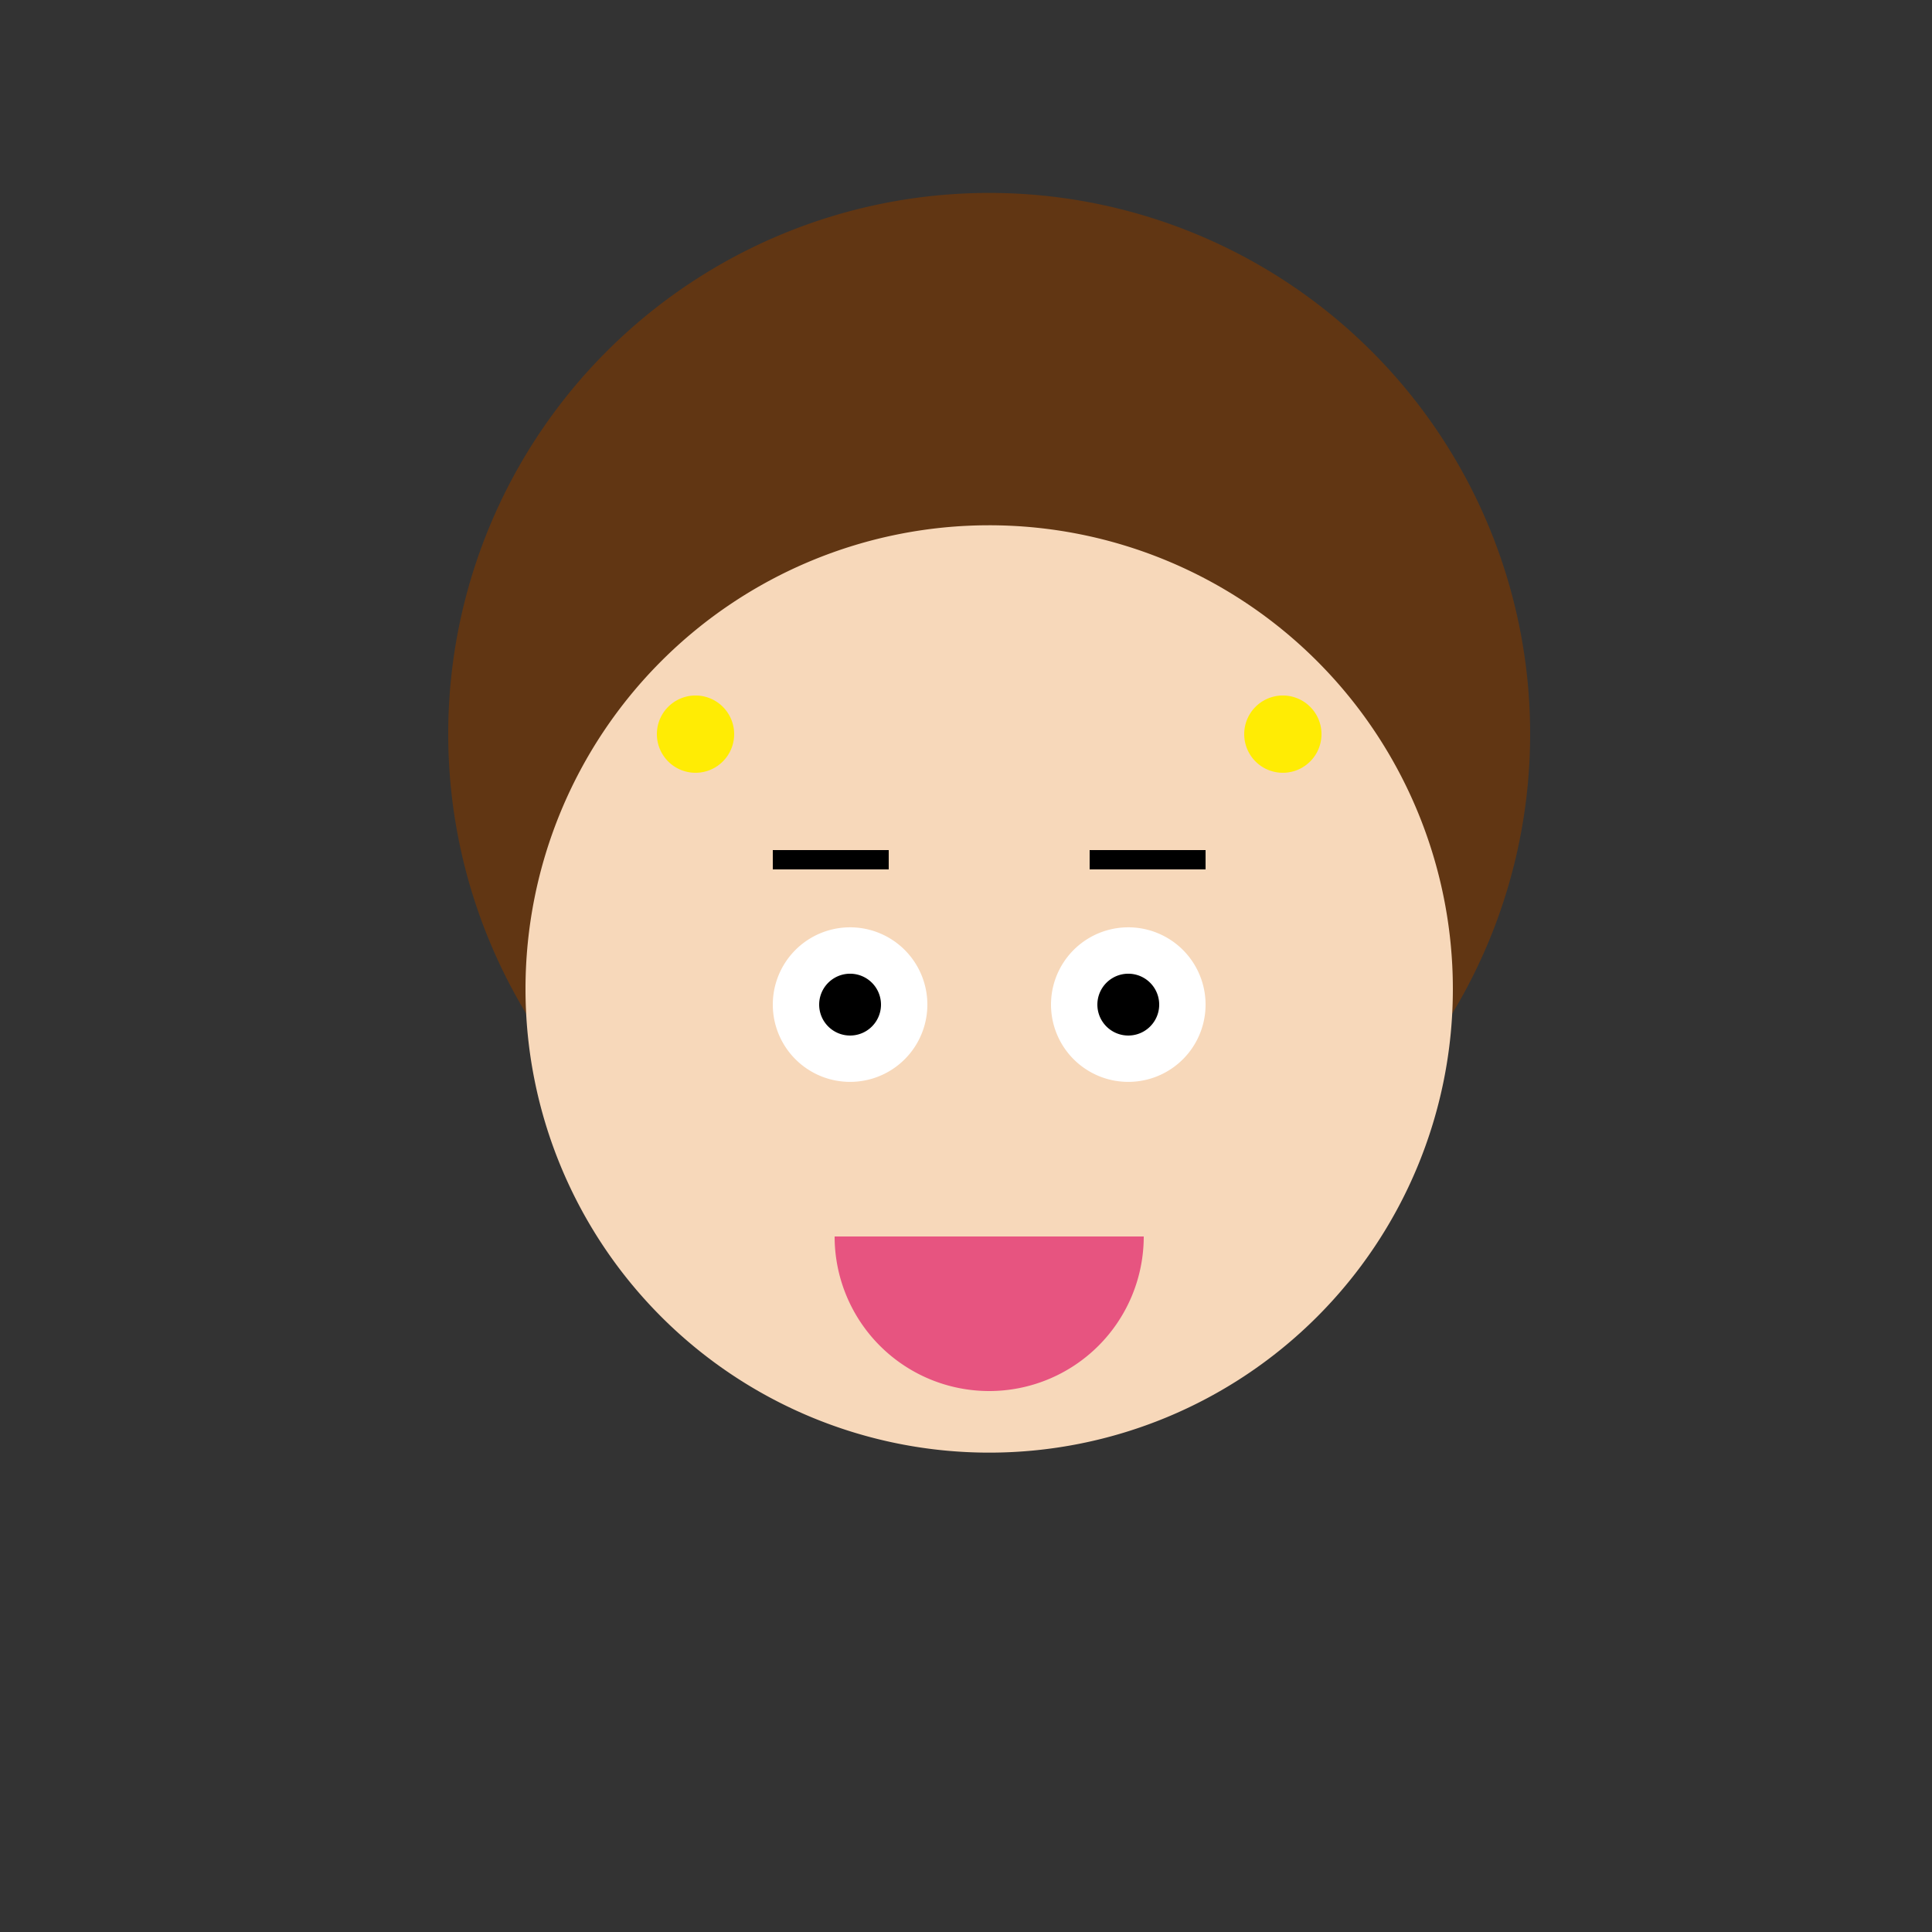 <!--

Generated by DrawGPT.
Free, open source, AI generated images in SVG, PNG, and HTML Canvas format.
https://drawgpt.ai

Created: 2024-02-16T22:02:08.012Z
Link: https://drawgpt.ai/prompt/164491/

-->
<svg xmlns="http://www.w3.org/2000/svg" xmlns:xlink="http://www.w3.org/1999/xlink" width="500" height="500"><rect width="100%" height="100%" fill="#333333" stroke="none"/><defs/><g><path fill="#613613" stroke="none" paint-order="stroke fill markers" d=" M 396 190 A 140 140 0 1 1 396 189.86"/><path fill="#f7d8ba" stroke="none" paint-order="stroke fill markers" d=" M 376 256 A 120 120 0 1 1 376 255.88"/><rect fill="#000" stroke="none" x="200" y="220" width="30" height="5"/><rect fill="#000" stroke="none" x="282" y="220" width="30" height="5"/><path fill="#fff" stroke="none" paint-order="stroke fill markers" d=" M 240 260 A 20 20 0 1 1 240 259.98"/><path fill="#fff" stroke="none" paint-order="stroke fill markers" d=" M 312 260 A 20 20 0 1 1 312 259.98"/><path fill="#000" stroke="none" paint-order="stroke fill markers" d=" M 228 260 A 8 8 0 1 1 228 259.992"/><path fill="#000" stroke="none" paint-order="stroke fill markers" d=" M 300 260 A 8 8 0 1 1 300 259.992"/><path fill="#f7d8ba" stroke="none" paint-order="stroke fill markers" d=" M 256 270 L 240 310 L 256 310"/><path fill="#e75480" stroke="none" paint-order="stroke fill markers" d=" M 296 320 A 40 40 0 0 1 216 320"/><path fill="#ffec04" stroke="none" paint-order="stroke fill markers" d=" M 190 190 A 10 10 0 1 1 190 189.99"/><path fill="#ffec04" stroke="none" paint-order="stroke fill markers" d=" M 342 190 A 10 10 0 1 1 342 189.99"/></g></svg>